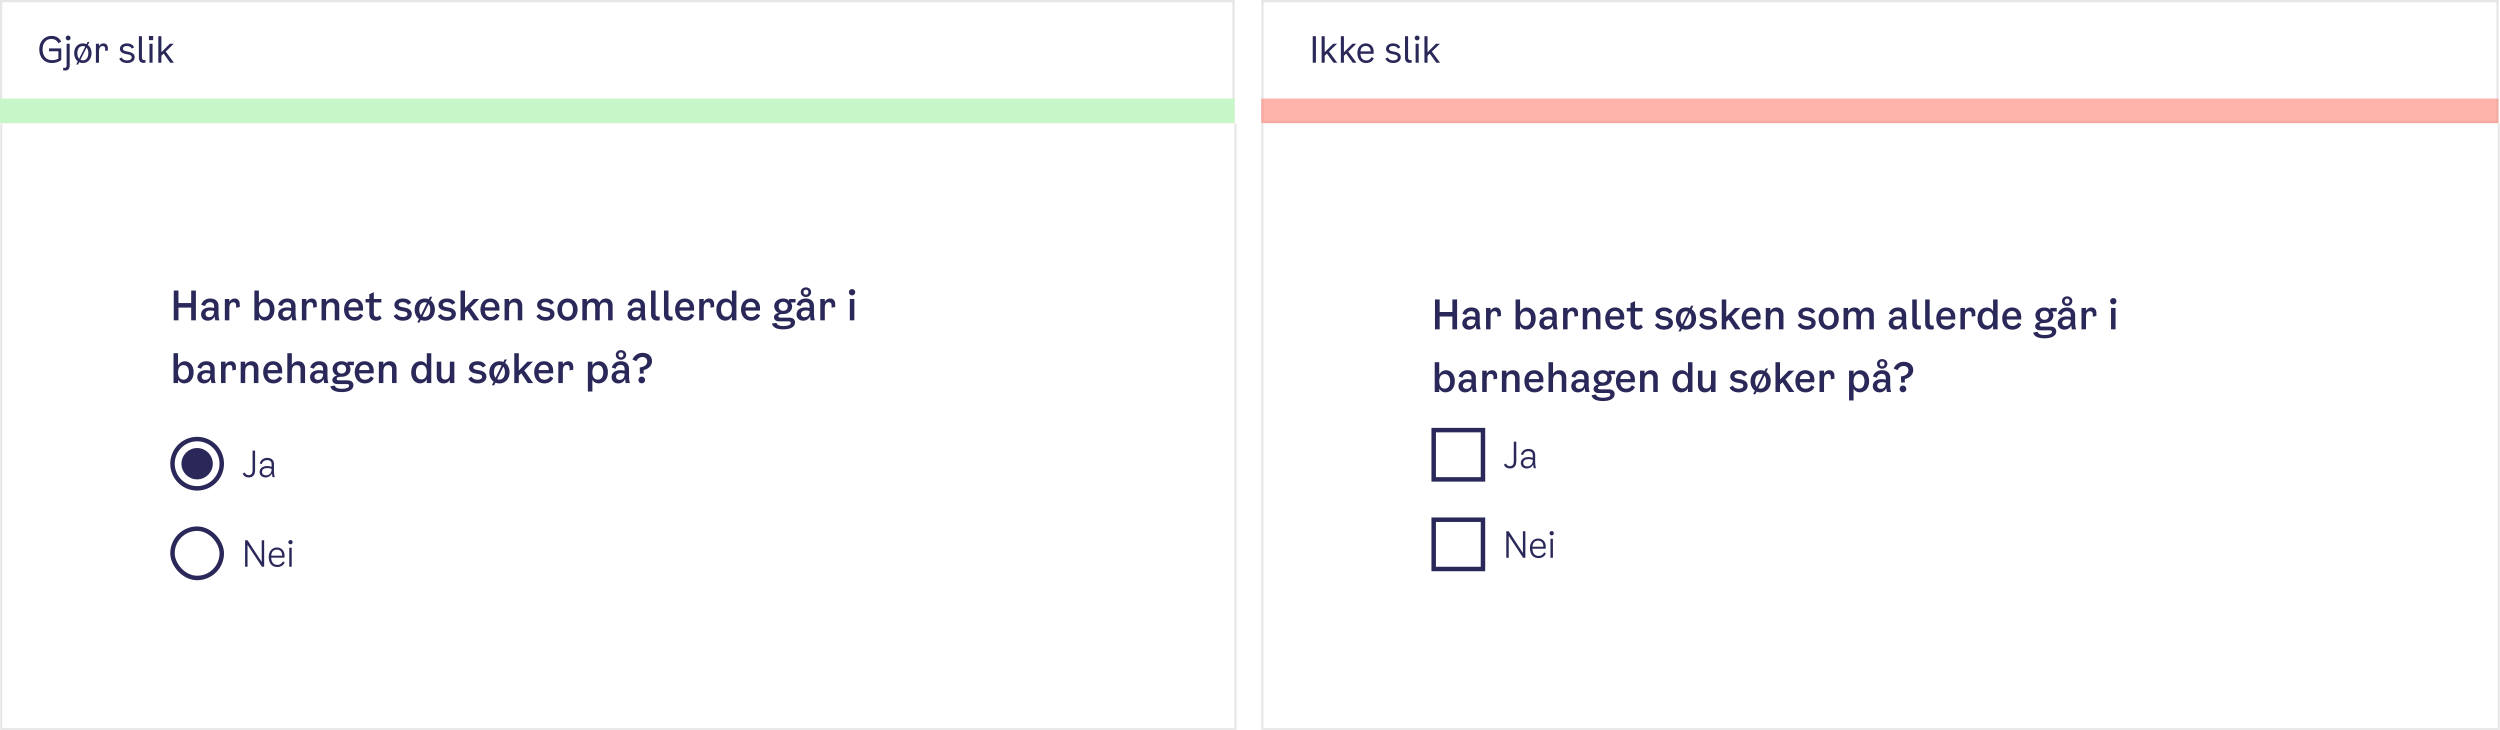 <svg width="1116" height="326" viewBox="0 0 1116 326" fill="none" xmlns="http://www.w3.org/2000/svg">
<rect x="0" y="0" width="1116" height="326" fill="#808080" stroke="none"/>
<g clip-path="url(#clip0_5855_4969)">
<rect width="1116" height="326" fill="white"/>
<mask id="path-1-inside-1_5855_4969" fill="white">
<path d="M0 55H552V326H0V55Z"/>
</mask>
<path d="M0 55H552V326H0V55Z" fill="white"/>
<path d="M552 326V327H553V326H552ZM0 326H-1V327H0V326ZM551 55V326H553V55H551ZM552 325H0V327H552V325ZM1 326V55H-1V326H1Z" fill="#E6E6E6" mask="url(#path-1-inside-1_5855_4969)"/>
<mask id="path-3-inside-2_5855_4969" fill="white">
<path d="M563 55H1116V326H563V55Z"/>
</mask>
<path d="M563 55H1116V326H563V55Z" fill="white"/>
<path d="M1116 326V327H1117V326H1116ZM563 326H562V327H563V326ZM1115 55V326H1117V55H1115ZM1116 325H563V327H1116V325ZM564 326V55H562V326H564Z" fill="#E6E6E6" mask="url(#path-3-inside-2_5855_4969)"/>
<rect x="0.5" y="0.5" width="550.12" height="53.97" stroke="#E6E6E6"/>
<rect x="563.575" y="0.5" width="551.316" height="53.97" stroke="#E6E6E6"/>
<path d="M0 43.976H551.12V54.97H0V43.976Z" fill="#C7F6C9"/>
<path opacity="0.6" d="M563 43.976H1115.32V54.97H563V43.976Z" fill="#FF8274"/>
<path d="M23.121 28.144C19.873 28.144 17.521 25.776 17.521 22.016C17.521 18.368 20.001 16.016 22.993 16.016C25.057 16.016 26.561 16.96 27.313 18.64L26.049 19.296C25.473 18.048 24.321 17.376 22.977 17.376C20.833 17.376 19.009 18.896 19.009 22.016C19.009 25.136 20.737 26.848 23.201 26.848C24.401 26.848 25.265 26.608 26.065 26.144V22.896H21.889V21.6H27.345V26.8C26.289 27.68 24.705 28.144 23.121 28.144ZM30.428 18.032C29.82 18.032 29.34 17.568 29.34 16.944C29.34 16.336 29.82 15.872 30.428 15.872C31.02 15.872 31.5 16.336 31.5 16.944C31.5 17.568 31.02 18.032 30.428 18.032ZM29.1 31.488C28.78 31.488 28.444 31.44 28.14 31.344L28.252 30.208C28.476 30.288 28.668 30.304 28.828 30.304C29.532 30.304 29.74 29.84 29.74 29.12V19.52H31.116V29.104C31.116 30.64 30.46 31.488 29.1 31.488ZM39.218 20.096C40.226 20.832 40.866 22.112 40.866 23.728C40.866 26.416 39.122 28.144 36.994 28.144C36.418 28.144 35.858 28.016 35.362 27.776L34.85 28.8H34.018L34.722 27.392C33.746 26.64 33.106 25.36 33.106 23.728C33.106 21.088 34.834 19.36 36.994 19.36C37.57 19.36 38.114 19.488 38.594 19.712L39.106 18.704H39.922L39.218 20.096ZM34.53 23.728C34.53 24.864 34.834 25.696 35.314 26.224L38.05 20.8C37.73 20.64 37.362 20.56 36.994 20.56C35.65 20.56 34.53 21.568 34.53 23.728ZM36.994 26.944C38.338 26.944 39.442 25.888 39.442 23.728C39.442 22.592 39.138 21.776 38.642 21.248L35.906 26.688C36.242 26.864 36.61 26.944 36.994 26.944ZM46.201 19.36C47.353 19.36 48.153 20.128 48.153 21.584V22.528L46.969 22.752V21.904C46.969 21.088 46.697 20.544 45.849 20.544C44.889 20.544 44.185 21.216 44.185 22.896V28H42.809V19.52H44.185V20.608C44.649 19.744 45.449 19.36 46.201 19.36ZM53.524 21.776C53.524 20.4 54.82 19.36 56.692 19.36C58.26 19.36 59.412 20.048 59.86 21.168L58.82 21.696C58.468 20.944 57.7 20.528 56.66 20.528C55.572 20.528 54.852 20.96 54.852 21.68C54.852 22.304 55.252 22.672 56.164 22.864L57.396 23.104C59.236 23.472 60.116 24.288 60.116 25.568C60.116 27.088 58.772 28.128 56.788 28.128C55.06 28.128 53.828 27.456 53.22 26.208L54.276 25.648C54.708 26.512 55.556 26.976 56.756 26.976C57.972 26.976 58.788 26.448 58.788 25.648C58.788 24.944 58.372 24.56 57.396 24.352L55.94 24.064C54.372 23.744 53.524 22.944 53.524 21.776ZM64.951 27.968C64.662 28.032 64.406 28.08 64.118 28.08C62.678 28.08 61.99 27.2 61.99 25.824V16.16H63.367V25.76C63.367 26.496 63.767 26.848 64.439 26.848C64.599 26.848 64.775 26.832 64.951 26.784V27.968ZM66.472 16.064H68.36V17.92H66.472V16.064ZM66.728 28V19.52H68.104V28H66.728ZM75.965 28L73.053 23.92L72.045 24.912V28H70.669V16.16H72.045V23.328L75.837 19.52H77.581L73.981 23.024L77.645 28H75.965Z" fill="#2A2859"/>
<path d="M586.002 28V16.16H587.426V28H586.002ZM595.269 28L592.357 23.92L591.349 24.912V28H589.973V16.16H591.349V23.328L595.141 19.52H596.885L593.285 23.024L596.949 28H595.269ZM603.85 28L600.938 23.92L599.93 24.912V28H598.554V16.16H599.93V23.328L603.722 19.52H605.466L601.866 23.024L605.53 28H603.85ZM612.287 25.488L613.263 26.032C612.815 27.088 611.743 28.144 609.839 28.144C607.391 28.144 605.935 26.32 605.935 23.664C605.935 21.136 607.487 19.36 609.711 19.36C611.599 19.36 613.215 20.688 613.215 23.04L613.183 24.016H607.311C607.407 26.096 608.415 26.976 609.951 26.976C611.119 26.976 611.871 26.304 612.287 25.488ZM609.711 20.512C608.511 20.512 607.471 21.136 607.311 22.944H611.871C611.887 21.232 610.847 20.512 609.711 20.512ZM618.725 21.776C618.725 20.4 620.021 19.36 621.893 19.36C623.461 19.36 624.613 20.048 625.061 21.168L624.021 21.696C623.669 20.944 622.901 20.528 621.861 20.528C620.773 20.528 620.053 20.96 620.053 21.68C620.053 22.304 620.453 22.672 621.365 22.864L622.597 23.104C624.437 23.472 625.317 24.288 625.317 25.568C625.317 27.088 623.973 28.128 621.989 28.128C620.261 28.128 619.029 27.456 618.421 26.208L619.477 25.648C619.909 26.512 620.757 26.976 621.957 26.976C623.173 26.976 623.989 26.448 623.989 25.648C623.989 24.944 623.573 24.56 622.597 24.352L621.141 24.064C619.573 23.744 618.725 22.944 618.725 21.776ZM630.151 27.968C629.863 28.032 629.607 28.08 629.319 28.08C627.879 28.08 627.191 27.2 627.191 25.824V16.16H628.567V25.76C628.567 26.496 628.967 26.848 629.639 26.848C629.799 26.848 629.975 26.832 630.151 26.784V27.968ZM632.617 18.032C632.009 18.032 631.529 17.568 631.529 16.944C631.529 16.336 632.009 15.872 632.617 15.872C633.209 15.872 633.689 16.336 633.689 16.944C633.689 17.568 633.209 18.032 632.617 18.032ZM631.929 28V19.52H633.305V28H631.929ZM641.166 28L638.254 23.92L637.246 24.912V28H635.87V16.16H637.246V23.328L641.038 19.52H642.782L639.182 23.024L642.846 28H641.166Z" fill="#2A2859"/>
<path d="M648.342 133.68H650.448V147H648.342V141.312H642.672V147H640.566V133.68H642.672V139.278H648.342V133.68ZM660.952 147H659.098C658.954 146.514 658.864 145.938 658.828 145.2C658.378 146.19 657.37 147.162 655.714 147.162C653.986 147.162 652.762 145.992 652.762 144.336C652.762 142.266 654.598 141.24 656.65 141.24C657.298 141.24 657.91 141.294 658.576 141.474V140.574C658.576 139.548 657.928 138.882 656.758 138.882C655.66 138.882 654.886 139.476 654.526 140.592L652.816 140.07C653.5 138.054 655.138 137.244 656.848 137.244C659.386 137.244 660.538 138.738 660.538 140.556V144.246C660.538 145.38 660.718 146.388 660.952 147ZM658.576 143.058V142.842C658 142.644 657.442 142.572 656.848 142.572C655.66 142.572 654.742 143.112 654.742 144.156C654.742 145.038 655.372 145.596 656.326 145.596C657.298 145.596 658.576 145.02 658.576 143.058ZM667.741 137.244C669.127 137.244 670.027 138.162 670.027 139.8V141.06L668.407 141.348V140.376C668.407 139.512 668.101 138.918 667.165 138.918C666.139 138.918 665.383 139.602 665.383 141.42V147H663.367V137.46H665.383V138.738C665.923 137.676 666.913 137.244 667.741 137.244ZM681.576 137.262C683.88 137.262 685.536 139.224 685.536 142.14C685.536 145.128 683.862 147.144 681.342 147.144C680.244 147.144 679.182 146.658 678.57 145.47V147H676.554V133.68H678.57V139.17C679.308 137.82 680.478 137.262 681.576 137.262ZM681.036 145.488C682.422 145.488 683.448 144.372 683.448 142.23C683.448 140.088 682.422 138.99 681.036 138.99C679.56 138.99 678.57 139.998 678.57 142.212C678.57 144.426 679.56 145.488 681.036 145.488ZM695.343 147H693.489C693.345 146.514 693.255 145.938 693.219 145.2C692.769 146.19 691.761 147.162 690.105 147.162C688.377 147.162 687.153 145.992 687.153 144.336C687.153 142.266 688.989 141.24 691.041 141.24C691.689 141.24 692.301 141.294 692.967 141.474V140.574C692.967 139.548 692.319 138.882 691.149 138.882C690.051 138.882 689.277 139.476 688.917 140.592L687.207 140.07C687.891 138.054 689.529 137.244 691.239 137.244C693.777 137.244 694.929 138.738 694.929 140.556V144.246C694.929 145.38 695.109 146.388 695.343 147ZM692.967 143.058V142.842C692.391 142.644 691.833 142.572 691.239 142.572C690.051 142.572 689.133 143.112 689.133 144.156C689.133 145.038 689.763 145.596 690.717 145.596C691.689 145.596 692.967 145.02 692.967 143.058ZM702.132 137.244C703.518 137.244 704.418 138.162 704.418 139.8V141.06L702.798 141.348V140.376C702.798 139.512 702.492 138.918 701.556 138.918C700.53 138.918 699.774 139.602 699.774 141.42V147H697.758V137.46H699.774V138.738C700.314 137.676 701.304 137.244 702.132 137.244ZM711.346 137.244C713.29 137.244 714.442 138.504 714.442 140.574V147H712.426V140.898C712.426 139.584 711.796 138.99 710.698 138.99C709.276 138.99 708.556 139.98 708.556 141.834V147H706.54V137.46H708.556V138.828C709.204 137.82 710.158 137.244 711.346 137.244ZM723.721 143.994L725.089 144.786C724.549 145.974 723.289 147.162 721.111 147.162C718.285 147.162 716.575 145.074 716.575 142.14C716.575 139.242 718.429 137.244 720.967 137.244C723.217 137.244 725.071 138.756 725.071 141.456L725.035 142.644H718.555C718.663 144.66 719.653 145.524 721.237 145.524C722.407 145.524 723.217 144.894 723.721 143.994ZM720.967 138.828C719.743 138.828 718.717 139.476 718.555 141.204H723.109C723.127 139.512 722.083 138.828 720.967 138.828ZM729.881 144.048C729.881 145.11 730.529 145.434 731.195 145.434C731.717 145.434 732.131 145.218 732.545 144.804L733.409 146.1C732.689 146.82 731.897 147.162 730.871 147.162C729.215 147.162 727.865 146.154 727.865 144.174V139.026H726.191V137.46H727.865V135.336L729.881 134.418V137.46H733.247V139.026H729.881V144.048ZM739.057 140.088C739.057 138.468 740.551 137.244 742.801 137.244C744.655 137.244 745.897 137.91 746.563 139.188L745.159 140.052C744.727 139.314 743.863 138.864 742.783 138.864C741.703 138.864 740.965 139.278 740.965 139.962C740.965 140.52 741.343 140.862 742.189 141.024L743.791 141.348C745.807 141.744 746.815 142.698 746.815 144.156C746.815 145.956 745.249 147.162 742.891 147.162C740.893 147.162 739.471 146.406 738.733 145.02L740.137 144.138C740.659 145.02 741.577 145.524 742.837 145.524C744.061 145.524 744.889 145.038 744.889 144.246C744.889 143.598 744.493 143.238 743.611 143.058L741.847 142.716C740.047 142.374 739.057 141.456 739.057 140.088ZM755.157 138.036C756.363 138.864 757.137 140.322 757.137 142.176C757.137 145.236 755.103 147.18 752.619 147.18C751.989 147.18 751.395 147.054 750.837 146.82L750.279 147.972H749.253L750.045 146.37C748.875 145.524 748.101 144.066 748.101 142.176C748.101 139.188 750.117 137.244 752.619 137.244C753.249 137.244 753.825 137.37 754.365 137.586L754.923 136.47H755.931L755.157 138.036ZM750.171 142.176C750.171 143.292 750.441 144.12 750.891 144.66L753.591 139.152C753.303 139.026 752.961 138.954 752.619 138.954C751.287 138.954 750.171 139.908 750.171 142.176ZM752.619 145.47C753.969 145.47 755.067 144.426 755.067 142.176C755.067 141.042 754.779 140.232 754.347 139.71L751.611 145.254C751.917 145.398 752.259 145.47 752.619 145.47ZM758.749 140.088C758.749 138.468 760.243 137.244 762.493 137.244C764.347 137.244 765.589 137.91 766.255 139.188L764.851 140.052C764.419 139.314 763.555 138.864 762.475 138.864C761.395 138.864 760.657 139.278 760.657 139.962C760.657 140.52 761.035 140.862 761.881 141.024L763.483 141.348C765.499 141.744 766.507 142.698 766.507 144.156C766.507 145.956 764.941 147.162 762.583 147.162C760.585 147.162 759.163 146.406 758.425 145.02L759.829 144.138C760.351 145.02 761.269 145.524 762.529 145.524C763.753 145.524 764.581 145.038 764.581 144.246C764.581 143.598 764.185 143.238 763.303 143.058L761.539 142.716C759.739 142.374 758.749 141.456 758.749 140.088ZM774.592 147L771.694 142.626L770.596 143.706V147H768.58V133.68H770.596V141.42L774.448 137.46H776.932L773.026 141.312L777.004 147H774.592ZM784.6 143.994L785.968 144.786C785.428 145.974 784.168 147.162 781.99 147.162C779.164 147.162 777.454 145.074 777.454 142.14C777.454 139.242 779.308 137.244 781.846 137.244C784.096 137.244 785.95 138.756 785.95 141.456L785.914 142.644H779.434C779.542 144.66 780.532 145.524 782.116 145.524C783.286 145.524 784.096 144.894 784.6 143.994ZM781.846 138.828C780.622 138.828 779.596 139.476 779.434 141.204H783.988C784.006 139.512 782.962 138.828 781.846 138.828ZM793.043 137.244C794.987 137.244 796.139 138.504 796.139 140.574V147H794.123V140.898C794.123 139.584 793.493 138.99 792.395 138.99C790.973 138.99 790.253 139.98 790.253 141.834V147H788.237V137.46H790.253V138.828C790.901 137.82 791.855 137.244 793.043 137.244ZM802.766 140.088C802.766 138.468 804.26 137.244 806.51 137.244C808.364 137.244 809.606 137.91 810.272 139.188L808.868 140.052C808.436 139.314 807.572 138.864 806.492 138.864C805.412 138.864 804.674 139.278 804.674 139.962C804.674 140.52 805.052 140.862 805.898 141.024L807.5 141.348C809.516 141.744 810.524 142.698 810.524 144.156C810.524 145.956 808.958 147.162 806.6 147.162C804.602 147.162 803.18 146.406 802.442 145.02L803.846 144.138C804.368 145.02 805.286 145.524 806.546 145.524C807.77 145.524 808.598 145.038 808.598 144.246C808.598 143.598 808.202 143.238 807.32 143.058L805.556 142.716C803.756 142.374 802.766 141.456 802.766 140.088ZM816.328 147.18C813.844 147.18 811.81 145.236 811.81 142.176C811.81 139.188 813.826 137.244 816.328 137.244C818.83 137.244 820.846 139.188 820.846 142.176C820.846 145.236 818.812 147.18 816.328 147.18ZM816.328 145.47C817.678 145.47 818.776 144.426 818.776 142.176C818.776 139.908 817.66 138.954 816.328 138.954C814.996 138.954 813.88 139.908 813.88 142.176C813.88 144.426 814.996 145.47 816.328 145.47ZM833.474 137.244C835.382 137.244 836.48 138.486 836.48 140.484V147H834.464V140.826C834.464 139.566 833.87 138.99 832.826 138.99C831.422 138.99 830.72 139.962 830.72 141.834V147H828.704V140.826C828.704 139.566 828.11 138.99 827.066 138.99C825.68 138.99 824.978 139.962 824.978 141.834V147H822.962V137.46H824.978V138.81C825.626 137.784 826.562 137.244 827.714 137.244C829.172 137.244 830.126 137.946 830.54 139.134C831.188 137.874 832.196 137.244 833.474 137.244ZM851.324 147H849.47C849.326 146.514 849.236 145.938 849.2 145.2C848.75 146.19 847.742 147.162 846.086 147.162C844.358 147.162 843.134 145.992 843.134 144.336C843.134 142.266 844.97 141.24 847.022 141.24C847.67 141.24 848.282 141.294 848.948 141.474V140.574C848.948 139.548 848.3 138.882 847.13 138.882C846.032 138.882 845.258 139.476 844.898 140.592L843.188 140.07C843.872 138.054 845.51 137.244 847.22 137.244C849.758 137.244 850.91 138.738 850.91 140.556V144.246C850.91 145.38 851.09 146.388 851.324 147ZM848.948 143.058V142.842C848.372 142.644 847.814 142.572 847.22 142.572C846.032 142.572 845.114 143.112 845.114 144.156C845.114 145.038 845.744 145.596 846.698 145.596C847.67 145.596 848.948 145.02 848.948 143.058ZM857.467 146.946C857.089 147.054 856.711 147.108 856.315 147.108C854.497 147.108 853.633 146.028 853.633 144.282V133.68H855.649V144.138C855.649 144.966 856.135 145.344 856.873 145.344C857.053 145.344 857.251 145.326 857.467 145.272V146.946ZM863.226 146.946C862.848 147.054 862.47 147.108 862.074 147.108C860.256 147.108 859.392 146.028 859.392 144.282V133.68H861.408V144.138C861.408 144.966 861.894 145.344 862.632 145.344C862.812 145.344 863.01 145.326 863.226 145.272V146.946ZM871.492 143.994L872.86 144.786C872.32 145.974 871.06 147.162 868.882 147.162C866.056 147.162 864.346 145.074 864.346 142.14C864.346 139.242 866.2 137.244 868.738 137.244C870.988 137.244 872.842 138.756 872.842 141.456L872.806 142.644H866.326C866.434 144.66 867.424 145.524 869.008 145.524C870.178 145.524 870.988 144.894 871.492 143.994ZM868.738 138.828C867.514 138.828 866.488 139.476 866.326 141.204H870.88C870.898 139.512 869.854 138.828 868.738 138.828ZM879.503 137.244C880.889 137.244 881.789 138.162 881.789 139.8V141.06L880.169 141.348V140.376C880.169 139.512 879.863 138.918 878.927 138.918C877.901 138.918 877.145 139.602 877.145 141.42V147H875.129V137.46H877.145V138.738C877.685 137.676 878.675 137.244 879.503 137.244ZM889.721 133.68H891.737V147H889.721V145.272C888.983 146.604 887.831 147.144 886.733 147.144C884.429 147.144 882.773 145.164 882.773 142.266C882.773 139.26 884.447 137.262 886.967 137.262C888.047 137.262 889.127 137.748 889.721 138.918V133.68ZM887.273 145.38C888.731 145.38 889.721 144.39 889.721 142.158C889.721 139.944 888.749 138.882 887.273 138.882C885.887 138.882 884.861 139.998 884.861 142.158C884.861 144.3 885.887 145.38 887.273 145.38ZM900.933 143.994L902.301 144.786C901.761 145.974 900.501 147.162 898.323 147.162C895.497 147.162 893.787 145.074 893.787 142.14C893.787 139.242 895.641 137.244 898.179 137.244C900.429 137.244 902.283 138.756 902.283 141.456L902.247 142.644H895.767C895.875 144.66 896.865 145.524 898.449 145.524C899.619 145.524 900.429 144.894 900.933 143.994ZM898.179 138.828C896.955 138.828 895.929 139.476 895.767 141.204H900.321C900.339 139.512 899.295 138.828 898.179 138.828ZM918.138 139.026H916.14V139.242C916.464 139.692 916.626 140.214 916.626 140.754C916.626 142.482 915.294 144.21 912.522 144.21H912.054C911.082 144.21 910.452 144.534 910.452 145.11C910.452 145.506 910.758 145.794 911.37 145.794H915.348C916.986 145.794 917.922 146.64 917.922 147.936C917.922 149.898 915.924 151.032 912.738 151.032C909.948 151.032 908.076 150.33 907.59 148.476L909.552 148.098C910.002 149.25 911.046 149.556 912.792 149.556C914.664 149.556 915.996 149.052 915.996 148.17C915.996 147.756 915.762 147.45 915.114 147.45H910.776C909.282 147.45 908.508 146.64 908.508 145.632C908.508 144.66 909.372 143.886 910.56 143.652C909.246 143.076 908.598 141.852 908.598 140.7C908.598 138.99 909.984 137.244 912.63 137.244C913.8 137.244 914.718 137.658 915.258 138.252V137.46H918.138V139.026ZM912.63 142.752C914.016 142.752 914.664 141.78 914.664 140.736C914.664 139.692 914.016 138.738 912.63 138.738C911.262 138.738 910.596 139.692 910.596 140.736C910.596 141.78 911.262 142.752 912.63 142.752ZM922.766 136.596C921.506 136.596 920.444 135.678 920.444 134.418C920.444 133.176 921.506 132.276 922.766 132.276C924.044 132.276 925.088 133.176 925.088 134.418C925.088 135.678 924.044 136.596 922.766 136.596ZM922.766 133.32C922.136 133.32 921.668 133.68 921.668 134.418C921.668 135.156 922.136 135.552 922.766 135.552C923.396 135.552 923.864 135.156 923.864 134.418C923.864 133.68 923.396 133.32 922.766 133.32ZM926.762 147H924.908C924.764 146.514 924.674 145.938 924.638 145.2C924.188 146.19 923.18 147.162 921.524 147.162C919.796 147.162 918.572 145.992 918.572 144.336C918.572 142.266 920.408 141.24 922.46 141.24C923.108 141.24 923.72 141.294 924.386 141.474V140.574C924.386 139.548 923.738 138.882 922.568 138.882C921.47 138.882 920.696 139.476 920.336 140.592L918.626 140.07C919.31 138.054 920.948 137.244 922.658 137.244C925.196 137.244 926.348 138.738 926.348 140.556V144.246C926.348 145.38 926.528 146.388 926.762 147ZM924.386 143.058V142.842C923.81 142.644 923.252 142.572 922.658 142.572C921.47 142.572 920.552 143.112 920.552 144.156C920.552 145.038 921.182 145.596 922.136 145.596C923.108 145.596 924.386 145.02 924.386 143.058ZM933.551 137.244C934.937 137.244 935.837 138.162 935.837 139.8V141.06L934.217 141.348V140.376C934.217 139.512 933.911 138.918 932.975 138.918C931.949 138.918 931.193 139.602 931.193 141.42V147H929.177V137.46H931.193V138.738C931.733 137.676 932.723 137.244 933.551 137.244ZM943.373 135.876C942.581 135.876 941.951 135.264 941.951 134.454C941.951 133.644 942.581 133.032 943.373 133.032C944.165 133.032 944.777 133.644 944.777 134.454C944.777 135.264 944.165 135.876 943.373 135.876ZM942.365 147V137.46H944.381V147H942.365ZM645.48 165.262C647.784 165.262 649.44 167.224 649.44 170.14C649.44 173.128 647.766 175.144 645.246 175.144C644.148 175.144 643.086 174.658 642.474 173.47V175H640.458V161.68H642.474V167.17C643.212 165.82 644.382 165.262 645.48 165.262ZM644.94 173.488C646.326 173.488 647.352 172.372 647.352 170.23C647.352 168.088 646.326 166.99 644.94 166.99C643.464 166.99 642.474 167.998 642.474 170.212C642.474 172.426 643.464 173.488 644.94 173.488ZM659.247 175H657.393C657.249 174.514 657.159 173.938 657.123 173.2C656.673 174.19 655.665 175.162 654.009 175.162C652.281 175.162 651.057 173.992 651.057 172.336C651.057 170.266 652.893 169.24 654.945 169.24C655.593 169.24 656.205 169.294 656.871 169.474V168.574C656.871 167.548 656.223 166.882 655.053 166.882C653.955 166.882 653.181 167.476 652.821 168.592L651.111 168.07C651.795 166.054 653.433 165.244 655.143 165.244C657.681 165.244 658.833 166.738 658.833 168.556V172.246C658.833 173.38 659.013 174.388 659.247 175ZM656.871 171.058V170.842C656.295 170.644 655.737 170.572 655.143 170.572C653.955 170.572 653.037 171.112 653.037 172.156C653.037 173.038 653.667 173.596 654.621 173.596C655.593 173.596 656.871 173.02 656.871 171.058ZM666.036 165.244C667.422 165.244 668.322 166.162 668.322 167.8V169.06L666.702 169.348V168.376C666.702 167.512 666.396 166.918 665.46 166.918C664.434 166.918 663.678 167.602 663.678 169.42V175H661.662V165.46H663.678V166.738C664.218 165.676 665.208 165.244 666.036 165.244ZM675.25 165.244C677.194 165.244 678.346 166.504 678.346 168.574V175H676.33V168.898C676.33 167.584 675.7 166.99 674.602 166.99C673.18 166.99 672.46 167.98 672.46 169.834V175H670.444V165.46H672.46V166.828C673.108 165.82 674.062 165.244 675.25 165.244ZM687.624 171.994L688.992 172.786C688.452 173.974 687.192 175.162 685.014 175.162C682.188 175.162 680.478 173.074 680.478 170.14C680.478 167.242 682.332 165.244 684.87 165.244C687.12 165.244 688.974 166.756 688.974 169.456L688.938 170.644H682.458C682.566 172.66 683.556 173.524 685.14 173.524C686.31 173.524 687.12 172.894 687.624 171.994ZM684.87 166.828C683.646 166.828 682.62 167.476 682.458 169.204H687.012C687.03 167.512 685.986 166.828 684.87 166.828ZM696.085 165.244C698.029 165.244 699.181 166.504 699.181 168.574V175H697.165V168.898C697.165 167.584 696.535 166.99 695.437 166.99C694.015 166.99 693.277 167.98 693.277 169.834V175H691.261V161.68H693.277V166.846C693.925 165.82 694.897 165.244 696.085 165.244ZM709.592 175H707.738C707.594 174.514 707.504 173.938 707.468 173.2C707.018 174.19 706.01 175.162 704.354 175.162C702.626 175.162 701.402 173.992 701.402 172.336C701.402 170.266 703.238 169.24 705.29 169.24C705.938 169.24 706.55 169.294 707.216 169.474V168.574C707.216 167.548 706.568 166.882 705.398 166.882C704.3 166.882 703.526 167.476 703.166 168.592L701.456 168.07C702.14 166.054 703.778 165.244 705.488 165.244C708.026 165.244 709.178 166.738 709.178 168.556V172.246C709.178 173.38 709.358 174.388 709.592 175ZM707.216 171.058V170.842C706.64 170.644 706.082 170.572 705.488 170.572C704.3 170.572 703.382 171.112 703.382 172.156C703.382 173.038 704.012 173.596 704.966 173.596C705.938 173.596 707.216 173.02 707.216 171.058ZM720.993 167.026H718.995V167.242C719.319 167.692 719.481 168.214 719.481 168.754C719.481 170.482 718.149 172.21 715.377 172.21H714.909C713.937 172.21 713.307 172.534 713.307 173.11C713.307 173.506 713.613 173.794 714.225 173.794H718.203C719.841 173.794 720.777 174.64 720.777 175.936C720.777 177.898 718.779 179.032 715.593 179.032C712.803 179.032 710.931 178.33 710.445 176.476L712.407 176.098C712.857 177.25 713.901 177.556 715.647 177.556C717.519 177.556 718.851 177.052 718.851 176.17C718.851 175.756 718.617 175.45 717.969 175.45H713.631C712.137 175.45 711.363 174.64 711.363 173.632C711.363 172.66 712.227 171.886 713.415 171.652C712.101 171.076 711.453 169.852 711.453 168.7C711.453 166.99 712.839 165.244 715.485 165.244C716.655 165.244 717.573 165.658 718.113 166.252V165.46H720.993V167.026ZM715.485 170.752C716.871 170.752 717.519 169.78 717.519 168.736C717.519 167.692 716.871 166.738 715.485 166.738C714.117 166.738 713.451 167.692 713.451 168.736C713.451 169.78 714.117 170.752 715.485 170.752ZM728.484 171.994L729.852 172.786C729.312 173.974 728.052 175.162 725.874 175.162C723.048 175.162 721.338 173.074 721.338 170.14C721.338 167.242 723.192 165.244 725.73 165.244C727.98 165.244 729.834 166.756 729.834 169.456L729.798 170.644H723.318C723.426 172.66 724.416 173.524 726 173.524C727.17 173.524 727.98 172.894 728.484 171.994ZM725.73 166.828C724.506 166.828 723.48 167.476 723.318 169.204H727.872C727.89 167.512 726.846 166.828 725.73 166.828ZM736.927 165.244C738.871 165.244 740.023 166.504 740.023 168.574V175H738.007V168.898C738.007 167.584 737.377 166.99 736.279 166.99C734.857 166.99 734.137 167.98 734.137 169.834V175H732.121V165.46H734.137V166.828C734.785 165.82 735.739 165.244 736.927 165.244ZM753.508 161.68H755.524V175H753.508V173.272C752.77 174.604 751.618 175.144 750.52 175.144C748.216 175.144 746.56 173.164 746.56 170.266C746.56 167.26 748.234 165.262 750.754 165.262C751.834 165.262 752.914 165.748 753.508 166.918V161.68ZM751.06 173.38C752.518 173.38 753.508 172.39 753.508 170.158C753.508 167.944 752.536 166.882 751.06 166.882C749.674 166.882 748.648 167.998 748.648 170.158C748.648 172.3 749.674 173.38 751.06 173.38ZM763.803 165.46H765.819V175H763.803V173.596C763.191 174.64 762.237 175.162 761.067 175.162C759.105 175.162 757.971 173.902 757.971 171.832V165.46H759.987V171.526C759.987 172.768 760.599 173.434 761.697 173.434C763.101 173.434 763.803 172.426 763.803 170.572V165.46ZM772.383 168.088C772.383 166.468 773.877 165.244 776.127 165.244C777.981 165.244 779.223 165.91 779.889 167.188L778.485 168.052C778.053 167.314 777.189 166.864 776.109 166.864C775.029 166.864 774.291 167.278 774.291 167.962C774.291 168.52 774.669 168.862 775.515 169.024L777.117 169.348C779.133 169.744 780.141 170.698 780.141 172.156C780.141 173.956 778.575 175.162 776.217 175.162C774.219 175.162 772.797 174.406 772.059 173.02L773.463 172.138C773.985 173.02 774.903 173.524 776.163 173.524C777.387 173.524 778.215 173.038 778.215 172.246C778.215 171.598 777.819 171.238 776.937 171.058L775.173 170.716C773.373 170.374 772.383 169.456 772.383 168.088ZM788.483 166.036C789.689 166.864 790.463 168.322 790.463 170.176C790.463 173.236 788.429 175.18 785.945 175.18C785.314 175.18 784.721 175.054 784.163 174.82L783.605 175.972H782.579L783.371 174.37C782.201 173.524 781.427 172.066 781.427 170.176C781.427 167.188 783.443 165.244 785.945 165.244C786.575 165.244 787.151 165.37 787.691 165.586L788.249 164.47H789.257L788.483 166.036ZM783.497 170.176C783.497 171.292 783.767 172.12 784.217 172.66L786.917 167.152C786.629 167.026 786.287 166.954 785.945 166.954C784.613 166.954 783.497 167.908 783.497 170.176ZM785.945 173.47C787.295 173.47 788.393 172.426 788.393 170.176C788.393 169.042 788.105 168.232 787.673 167.71L784.937 173.254C785.243 173.398 785.585 173.47 785.945 173.47ZM798.59 175L795.692 170.626L794.594 171.706V175H792.578V161.68H794.594V169.42L798.446 165.46H800.93L797.024 169.312L801.002 175H798.59ZM808.598 171.994L809.966 172.786C809.426 173.974 808.166 175.162 805.988 175.162C803.162 175.162 801.452 173.074 801.452 170.14C801.452 167.242 803.306 165.244 805.844 165.244C808.094 165.244 809.948 166.756 809.948 169.456L809.912 170.644H803.432C803.54 172.66 804.53 173.524 806.114 173.524C807.284 173.524 808.094 172.894 808.598 171.994ZM805.844 166.828C804.62 166.828 803.594 167.476 803.432 169.204H807.986C808.004 167.512 806.96 166.828 805.844 166.828ZM816.609 165.244C817.995 165.244 818.895 166.162 818.895 167.8V169.06L817.275 169.348V168.376C817.275 167.512 816.969 166.918 816.033 166.918C815.007 166.918 814.251 167.602 814.251 169.42V175H812.235V165.46H814.251V166.738C814.791 165.676 815.781 165.244 816.609 165.244ZM830.427 165.262C832.731 165.262 834.387 167.224 834.387 170.14C834.387 173.128 832.713 175.144 830.193 175.144C829.113 175.144 828.051 174.676 827.439 173.506V178.78H825.423V165.46H827.439V167.134C828.177 165.802 829.329 165.262 830.427 165.262ZM829.887 173.488C831.273 173.488 832.299 172.372 832.299 170.23C832.299 168.088 831.273 166.99 829.887 166.99C828.411 166.99 827.439 167.998 827.439 170.212C827.439 172.426 828.411 173.488 829.887 173.488ZM840.198 164.596C838.938 164.596 837.876 163.678 837.876 162.418C837.876 161.176 838.938 160.276 840.198 160.276C841.476 160.276 842.52 161.176 842.52 162.418C842.52 163.678 841.476 164.596 840.198 164.596ZM840.198 161.32C839.568 161.32 839.1 161.68 839.1 162.418C839.1 163.156 839.568 163.552 840.198 163.552C840.828 163.552 841.296 163.156 841.296 162.418C841.296 161.68 840.828 161.32 840.198 161.32ZM844.194 175H842.34C842.196 174.514 842.106 173.938 842.07 173.2C841.62 174.19 840.612 175.162 838.956 175.162C837.228 175.162 836.004 173.992 836.004 172.336C836.004 170.266 837.84 169.24 839.892 169.24C840.54 169.24 841.152 169.294 841.818 169.474V168.574C841.818 167.548 841.17 166.882 840 166.882C838.902 166.882 838.128 167.476 837.768 168.592L836.058 168.07C836.742 166.054 838.38 165.244 840.09 165.244C842.628 165.244 843.78 166.738 843.78 168.556V172.246C843.78 173.38 843.96 174.388 844.194 175ZM841.818 171.058V170.842C841.242 170.644 840.684 170.572 840.09 170.572C838.902 170.572 837.984 171.112 837.984 172.156C837.984 173.038 838.614 173.596 839.568 173.596C840.54 173.596 841.818 173.02 841.818 171.058ZM849.835 161.5C852.319 161.5 854.065 162.922 854.065 165.19C854.065 167.44 852.319 168.664 850.339 169.222L850.303 170.77H848.665L848.557 168.07C850.501 167.782 851.905 167.044 851.905 165.298C851.905 164.128 851.095 163.372 849.763 163.372C848.557 163.372 847.639 164.038 847.045 165.226L845.317 164.488C846.253 162.49 847.963 161.5 849.835 161.5ZM849.475 172.102C850.339 172.102 850.987 172.768 850.987 173.614C850.987 174.46 850.339 175.126 849.475 175.126C848.629 175.126 847.981 174.46 847.981 173.614C847.981 172.768 848.629 172.102 849.475 172.102Z" fill="#2A2859"/>
<rect x="640" y="192" width="22" height="22" fill="white"/>
<rect x="640" y="192" width="22" height="22" stroke="#2A2859" stroke-width="2"/>
<path d="M675.752 206.024V197.16H676.872V206.024C676.872 207.976 675.832 209.128 674.008 209.128C672.776 209.128 671.816 208.552 671.32 207.432L672.232 206.92C672.6 207.624 673.048 208.104 674.024 208.104C675.16 208.104 675.752 207.304 675.752 206.024ZM685.652 209H684.66C684.532 208.536 684.436 207.976 684.436 207.336C684.004 208.328 682.9 209.128 681.524 209.128C680.02 209.128 678.884 208.152 678.884 206.696C678.884 204.952 680.452 204.04 682.196 204.04C682.884 204.04 683.556 204.12 684.244 204.36V203.24C684.244 202.136 683.572 201.384 682.26 201.384C681.204 201.384 680.308 201.848 679.86 203.144L678.9 202.856C679.54 201.064 680.836 200.392 682.324 200.392C684.42 200.392 685.3 201.656 685.3 203.112V206.6C685.3 207.56 685.46 208.424 685.652 209ZM684.244 205.48V205.288C683.588 205.016 682.916 204.936 682.26 204.936C680.98 204.936 679.972 205.512 679.972 206.632C679.972 207.656 680.692 208.2 681.716 208.2C682.82 208.2 684.244 207.544 684.244 205.48Z" fill="#2A2859"/>
<rect x="640" y="232" width="22" height="22" fill="white"/>
<rect x="640" y="232" width="22" height="22" stroke="#2A2859" stroke-width="2"/>
<path d="M679.832 237.16H680.92V249H679.928L673.496 239.208V249H672.408V237.16H673.496L679.832 246.872V237.16ZM689.296 246.6L690.096 247.048C689.696 248.072 688.64 249.128 686.752 249.128C684.368 249.128 682.96 247.352 682.96 244.648C682.96 242.168 684.432 240.392 686.64 240.392C688.464 240.392 690.032 241.704 690.032 244.008L690 244.952H684.064C684.16 247.208 685.232 248.168 686.864 248.168C688.144 248.168 688.896 247.432 689.296 246.6ZM686.64 241.352C685.36 241.352 684.208 242.04 684.064 244.056H688.96C689.008 242.152 687.888 241.352 686.64 241.352ZM692.676 238.984C692.148 238.984 691.716 238.568 691.716 238.024C691.716 237.48 692.148 237.064 692.676 237.064C693.204 237.064 693.636 237.48 693.636 238.024C693.636 238.568 693.204 238.984 692.676 238.984ZM692.132 249V240.52H693.22V249H692.132Z" fill="#2A2859"/>
<path d="M85.342 129.68H87.448V143H85.342V137.312H79.672V143H77.566V129.68H79.672V135.278H85.342V129.68ZM97.952 143H96.098C95.954 142.514 95.864 141.938 95.828 141.2C95.378 142.19 94.37 143.162 92.714 143.162C90.986 143.162 89.762 141.992 89.762 140.336C89.762 138.266 91.598 137.24 93.65 137.24C94.298 137.24 94.91 137.294 95.576 137.474V136.574C95.576 135.548 94.928 134.882 93.758 134.882C92.66 134.882 91.886 135.476 91.526 136.592L89.816 136.07C90.5 134.054 92.138 133.244 93.848 133.244C96.386 133.244 97.538 134.738 97.538 136.556V140.246C97.538 141.38 97.718 142.388 97.952 143ZM95.576 139.058V138.842C95 138.644 94.442 138.572 93.848 138.572C92.66 138.572 91.742 139.112 91.742 140.156C91.742 141.038 92.372 141.596 93.326 141.596C94.298 141.596 95.576 141.02 95.576 139.058ZM104.741 133.244C106.127 133.244 107.027 134.162 107.027 135.8V137.06L105.407 137.348V136.376C105.407 135.512 105.101 134.918 104.165 134.918C103.139 134.918 102.383 135.602 102.383 137.42V143H100.367V133.46H102.383V134.738C102.923 133.676 103.913 133.244 104.741 133.244ZM118.576 133.262C120.88 133.262 122.536 135.224 122.536 138.14C122.536 141.128 120.862 143.144 118.342 143.144C117.244 143.144 116.182 142.658 115.57 141.47V143H113.554V129.68H115.57V135.17C116.308 133.82 117.478 133.262 118.576 133.262ZM118.036 141.488C119.422 141.488 120.448 140.372 120.448 138.23C120.448 136.088 119.422 134.99 118.036 134.99C116.56 134.99 115.57 135.998 115.57 138.212C115.57 140.426 116.56 141.488 118.036 141.488ZM132.343 143H130.489C130.345 142.514 130.255 141.938 130.219 141.2C129.769 142.19 128.761 143.162 127.105 143.162C125.377 143.162 124.153 141.992 124.153 140.336C124.153 138.266 125.989 137.24 128.041 137.24C128.689 137.24 129.301 137.294 129.967 137.474V136.574C129.967 135.548 129.319 134.882 128.149 134.882C127.051 134.882 126.277 135.476 125.917 136.592L124.207 136.07C124.891 134.054 126.529 133.244 128.239 133.244C130.777 133.244 131.929 134.738 131.929 136.556V140.246C131.929 141.38 132.109 142.388 132.343 143ZM129.967 139.058V138.842C129.391 138.644 128.833 138.572 128.239 138.572C127.051 138.572 126.133 139.112 126.133 140.156C126.133 141.038 126.763 141.596 127.717 141.596C128.689 141.596 129.967 141.02 129.967 139.058ZM139.132 133.244C140.518 133.244 141.418 134.162 141.418 135.8V137.06L139.798 137.348V136.376C139.798 135.512 139.492 134.918 138.556 134.918C137.53 134.918 136.774 135.602 136.774 137.42V143H134.758V133.46H136.774V134.738C137.314 133.676 138.304 133.244 139.132 133.244ZM148.346 133.244C150.29 133.244 151.442 134.504 151.442 136.574V143H149.426V136.898C149.426 135.584 148.796 134.99 147.698 134.99C146.276 134.99 145.556 135.98 145.556 137.834V143H143.54V133.46H145.556V134.828C146.204 133.82 147.158 133.244 148.346 133.244ZM160.721 139.994L162.089 140.786C161.549 141.974 160.289 143.162 158.111 143.162C155.285 143.162 153.575 141.074 153.575 138.14C153.575 135.242 155.429 133.244 157.967 133.244C160.217 133.244 162.071 134.756 162.071 137.456L162.035 138.644H155.555C155.663 140.66 156.653 141.524 158.237 141.524C159.407 141.524 160.217 140.894 160.721 139.994ZM157.967 134.828C156.743 134.828 155.717 135.476 155.555 137.204H160.109C160.127 135.512 159.083 134.828 157.967 134.828ZM166.881 140.048C166.881 141.11 167.529 141.434 168.195 141.434C168.717 141.434 169.131 141.218 169.545 140.804L170.409 142.1C169.689 142.82 168.897 143.162 167.871 143.162C166.215 143.162 164.865 142.154 164.865 140.174V135.026H163.191V133.46H164.865V131.336L166.881 130.418V133.46H170.247V135.026H166.881V140.048ZM176.057 136.088C176.057 134.468 177.551 133.244 179.801 133.244C181.655 133.244 182.897 133.91 183.563 135.188L182.159 136.052C181.727 135.314 180.863 134.864 179.783 134.864C178.703 134.864 177.965 135.278 177.965 135.962C177.965 136.52 178.343 136.862 179.189 137.024L180.791 137.348C182.807 137.744 183.815 138.698 183.815 140.156C183.815 141.956 182.249 143.162 179.891 143.162C177.893 143.162 176.471 142.406 175.733 141.02L177.137 140.138C177.659 141.02 178.577 141.524 179.837 141.524C181.061 141.524 181.889 141.038 181.889 140.246C181.889 139.598 181.493 139.238 180.611 139.058L178.847 138.716C177.047 138.374 176.057 137.456 176.057 136.088ZM192.157 134.036C193.363 134.864 194.137 136.322 194.137 138.176C194.137 141.236 192.103 143.18 189.619 143.18C188.989 143.18 188.395 143.054 187.837 142.82L187.279 143.972H186.253L187.045 142.37C185.875 141.524 185.101 140.066 185.101 138.176C185.101 135.188 187.117 133.244 189.619 133.244C190.249 133.244 190.825 133.37 191.365 133.586L191.923 132.47H192.931L192.157 134.036ZM187.171 138.176C187.171 139.292 187.441 140.12 187.891 140.66L190.591 135.152C190.303 135.026 189.961 134.954 189.619 134.954C188.287 134.954 187.171 135.908 187.171 138.176ZM189.619 141.47C190.969 141.47 192.067 140.426 192.067 138.176C192.067 137.042 191.779 136.232 191.347 135.71L188.611 141.254C188.917 141.398 189.259 141.47 189.619 141.47ZM195.749 136.088C195.749 134.468 197.243 133.244 199.493 133.244C201.347 133.244 202.589 133.91 203.255 135.188L201.851 136.052C201.419 135.314 200.555 134.864 199.475 134.864C198.395 134.864 197.657 135.278 197.657 135.962C197.657 136.52 198.035 136.862 198.881 137.024L200.483 137.348C202.499 137.744 203.507 138.698 203.507 140.156C203.507 141.956 201.941 143.162 199.583 143.162C197.585 143.162 196.163 142.406 195.425 141.02L196.829 140.138C197.351 141.02 198.269 141.524 199.529 141.524C200.753 141.524 201.581 141.038 201.581 140.246C201.581 139.598 201.185 139.238 200.303 139.058L198.539 138.716C196.739 138.374 195.749 137.456 195.749 136.088ZM211.592 143L208.694 138.626L207.596 139.706V143H205.58V129.68H207.596V137.42L211.448 133.46H213.932L210.026 137.312L214.004 143H211.592ZM221.6 139.994L222.968 140.786C222.428 141.974 221.168 143.162 218.99 143.162C216.164 143.162 214.454 141.074 214.454 138.14C214.454 135.242 216.308 133.244 218.846 133.244C221.096 133.244 222.95 134.756 222.95 137.456L222.914 138.644H216.434C216.542 140.66 217.532 141.524 219.116 141.524C220.286 141.524 221.096 140.894 221.6 139.994ZM218.846 134.828C217.622 134.828 216.596 135.476 216.434 137.204H220.988C221.006 135.512 219.962 134.828 218.846 134.828ZM230.043 133.244C231.987 133.244 233.139 134.504 233.139 136.574V143H231.123V136.898C231.123 135.584 230.493 134.99 229.395 134.99C227.973 134.99 227.253 135.98 227.253 137.834V143H225.237V133.46H227.253V134.828C227.901 133.82 228.855 133.244 230.043 133.244ZM239.766 136.088C239.766 134.468 241.26 133.244 243.51 133.244C245.364 133.244 246.606 133.91 247.272 135.188L245.868 136.052C245.436 135.314 244.572 134.864 243.492 134.864C242.412 134.864 241.674 135.278 241.674 135.962C241.674 136.52 242.052 136.862 242.898 137.024L244.5 137.348C246.516 137.744 247.524 138.698 247.524 140.156C247.524 141.956 245.958 143.162 243.6 143.162C241.602 143.162 240.18 142.406 239.442 141.02L240.846 140.138C241.368 141.02 242.286 141.524 243.546 141.524C244.77 141.524 245.598 141.038 245.598 140.246C245.598 139.598 245.202 139.238 244.32 139.058L242.556 138.716C240.756 138.374 239.766 137.456 239.766 136.088ZM253.328 143.18C250.844 143.18 248.81 141.236 248.81 138.176C248.81 135.188 250.826 133.244 253.328 133.244C255.83 133.244 257.846 135.188 257.846 138.176C257.846 141.236 255.812 143.18 253.328 143.18ZM253.328 141.47C254.678 141.47 255.776 140.426 255.776 138.176C255.776 135.908 254.66 134.954 253.328 134.954C251.996 134.954 250.88 135.908 250.88 138.176C250.88 140.426 251.996 141.47 253.328 141.47ZM270.474 133.244C272.382 133.244 273.48 134.486 273.48 136.484V143H271.464V136.826C271.464 135.566 270.87 134.99 269.826 134.99C268.422 134.99 267.72 135.962 267.72 137.834V143H265.704V136.826C265.704 135.566 265.11 134.99 264.066 134.99C262.68 134.99 261.978 135.962 261.978 137.834V143H259.962V133.46H261.978V134.81C262.626 133.784 263.562 133.244 264.714 133.244C266.172 133.244 267.126 133.946 267.54 135.134C268.188 133.874 269.196 133.244 270.474 133.244ZM288.324 143H286.47C286.326 142.514 286.236 141.938 286.2 141.2C285.75 142.19 284.742 143.162 283.086 143.162C281.358 143.162 280.134 141.992 280.134 140.336C280.134 138.266 281.97 137.24 284.022 137.24C284.67 137.24 285.282 137.294 285.948 137.474V136.574C285.948 135.548 285.3 134.882 284.13 134.882C283.032 134.882 282.258 135.476 281.898 136.592L280.188 136.07C280.872 134.054 282.51 133.244 284.22 133.244C286.758 133.244 287.91 134.738 287.91 136.556V140.246C287.91 141.38 288.09 142.388 288.324 143ZM285.948 139.058V138.842C285.372 138.644 284.814 138.572 284.22 138.572C283.032 138.572 282.114 139.112 282.114 140.156C282.114 141.038 282.744 141.596 283.698 141.596C284.67 141.596 285.948 141.02 285.948 139.058ZM294.467 142.946C294.089 143.054 293.711 143.108 293.315 143.108C291.497 143.108 290.633 142.028 290.633 140.282V129.68H292.649V140.138C292.649 140.966 293.135 141.344 293.873 141.344C294.053 141.344 294.251 141.326 294.467 141.272V142.946ZM300.226 142.946C299.848 143.054 299.47 143.108 299.074 143.108C297.256 143.108 296.392 142.028 296.392 140.282V129.68H298.408V140.138C298.408 140.966 298.894 141.344 299.632 141.344C299.812 141.344 300.01 141.326 300.226 141.272V142.946ZM308.492 139.994L309.86 140.786C309.32 141.974 308.06 143.162 305.882 143.162C303.056 143.162 301.346 141.074 301.346 138.14C301.346 135.242 303.2 133.244 305.738 133.244C307.988 133.244 309.842 134.756 309.842 137.456L309.806 138.644H303.326C303.434 140.66 304.424 141.524 306.008 141.524C307.178 141.524 307.988 140.894 308.492 139.994ZM305.738 134.828C304.514 134.828 303.488 135.476 303.326 137.204H307.88C307.898 135.512 306.854 134.828 305.738 134.828ZM316.503 133.244C317.889 133.244 318.789 134.162 318.789 135.8V137.06L317.169 137.348V136.376C317.169 135.512 316.863 134.918 315.927 134.918C314.901 134.918 314.145 135.602 314.145 137.42V143H312.129V133.46H314.145V134.738C314.685 133.676 315.675 133.244 316.503 133.244ZM326.721 129.68H328.737V143H326.721V141.272C325.983 142.604 324.831 143.144 323.733 143.144C321.429 143.144 319.773 141.164 319.773 138.266C319.773 135.26 321.447 133.262 323.967 133.262C325.047 133.262 326.127 133.748 326.721 134.918V129.68ZM324.273 141.38C325.731 141.38 326.721 140.39 326.721 138.158C326.721 135.944 325.749 134.882 324.273 134.882C322.887 134.882 321.861 135.998 321.861 138.158C321.861 140.3 322.887 141.38 324.273 141.38ZM337.933 139.994L339.301 140.786C338.761 141.974 337.501 143.162 335.323 143.162C332.497 143.162 330.787 141.074 330.787 138.14C330.787 135.242 332.641 133.244 335.179 133.244C337.429 133.244 339.283 134.756 339.283 137.456L339.247 138.644H332.767C332.875 140.66 333.865 141.524 335.449 141.524C336.619 141.524 337.429 140.894 337.933 139.994ZM335.179 134.828C333.955 134.828 332.929 135.476 332.767 137.204H337.321C337.339 135.512 336.295 134.828 335.179 134.828ZM355.138 135.026H353.14V135.242C353.464 135.692 353.626 136.214 353.626 136.754C353.626 138.482 352.294 140.21 349.522 140.21H349.054C348.082 140.21 347.452 140.534 347.452 141.11C347.452 141.506 347.758 141.794 348.37 141.794H352.348C353.986 141.794 354.922 142.64 354.922 143.936C354.922 145.898 352.924 147.032 349.738 147.032C346.948 147.032 345.076 146.33 344.59 144.476L346.552 144.098C347.002 145.25 348.046 145.556 349.792 145.556C351.664 145.556 352.996 145.052 352.996 144.17C352.996 143.756 352.762 143.45 352.114 143.45H347.776C346.282 143.45 345.508 142.64 345.508 141.632C345.508 140.66 346.372 139.886 347.56 139.652C346.246 139.076 345.598 137.852 345.598 136.7C345.598 134.99 346.984 133.244 349.63 133.244C350.8 133.244 351.718 133.658 352.258 134.252V133.46H355.138V135.026ZM349.63 138.752C351.016 138.752 351.664 137.78 351.664 136.736C351.664 135.692 351.016 134.738 349.63 134.738C348.262 134.738 347.596 135.692 347.596 136.736C347.596 137.78 348.262 138.752 349.63 138.752ZM359.766 132.596C358.506 132.596 357.444 131.678 357.444 130.418C357.444 129.176 358.506 128.276 359.766 128.276C361.044 128.276 362.088 129.176 362.088 130.418C362.088 131.678 361.044 132.596 359.766 132.596ZM359.766 129.32C359.136 129.32 358.668 129.68 358.668 130.418C358.668 131.156 359.136 131.552 359.766 131.552C360.396 131.552 360.864 131.156 360.864 130.418C360.864 129.68 360.396 129.32 359.766 129.32ZM363.762 143H361.908C361.764 142.514 361.674 141.938 361.638 141.2C361.188 142.19 360.18 143.162 358.524 143.162C356.796 143.162 355.572 141.992 355.572 140.336C355.572 138.266 357.408 137.24 359.46 137.24C360.108 137.24 360.72 137.294 361.386 137.474V136.574C361.386 135.548 360.738 134.882 359.568 134.882C358.47 134.882 357.696 135.476 357.336 136.592L355.626 136.07C356.31 134.054 357.948 133.244 359.658 133.244C362.196 133.244 363.348 134.738 363.348 136.556V140.246C363.348 141.38 363.528 142.388 363.762 143ZM361.386 139.058V138.842C360.81 138.644 360.252 138.572 359.658 138.572C358.47 138.572 357.552 139.112 357.552 140.156C357.552 141.038 358.182 141.596 359.136 141.596C360.108 141.596 361.386 141.02 361.386 139.058ZM370.551 133.244C371.937 133.244 372.837 134.162 372.837 135.8V137.06L371.217 137.348V136.376C371.217 135.512 370.911 134.918 369.975 134.918C368.949 134.918 368.193 135.602 368.193 137.42V143H366.177V133.46H368.193V134.738C368.733 133.676 369.723 133.244 370.551 133.244ZM380.373 131.876C379.581 131.876 378.951 131.264 378.951 130.454C378.951 129.644 379.581 129.032 380.373 129.032C381.165 129.032 381.777 129.644 381.777 130.454C381.777 131.264 381.165 131.876 380.373 131.876ZM379.365 143V133.46H381.381V143H379.365ZM82.48 161.262C84.784 161.262 86.44 163.224 86.44 166.14C86.44 169.128 84.766 171.144 82.246 171.144C81.148 171.144 80.086 170.658 79.474 169.47V171H77.458V157.68H79.474V163.17C80.212 161.82 81.382 161.262 82.48 161.262ZM81.94 169.488C83.326 169.488 84.352 168.372 84.352 166.23C84.352 164.088 83.326 162.99 81.94 162.99C80.464 162.99 79.474 163.998 79.474 166.212C79.474 168.426 80.464 169.488 81.94 169.488ZM96.247 171H94.393C94.249 170.514 94.159 169.938 94.123 169.2C93.673 170.19 92.665 171.162 91.009 171.162C89.281 171.162 88.057 169.992 88.057 168.336C88.057 166.266 89.893 165.24 91.945 165.24C92.593 165.24 93.205 165.294 93.871 165.474V164.574C93.871 163.548 93.223 162.882 92.053 162.882C90.955 162.882 90.181 163.476 89.821 164.592L88.111 164.07C88.795 162.054 90.433 161.244 92.143 161.244C94.681 161.244 95.833 162.738 95.833 164.556V168.246C95.833 169.38 96.013 170.388 96.247 171ZM93.871 167.058V166.842C93.295 166.644 92.737 166.572 92.143 166.572C90.955 166.572 90.037 167.112 90.037 168.156C90.037 169.038 90.667 169.596 91.621 169.596C92.593 169.596 93.871 169.02 93.871 167.058ZM103.036 161.244C104.422 161.244 105.322 162.162 105.322 163.8V165.06L103.702 165.348V164.376C103.702 163.512 103.396 162.918 102.46 162.918C101.434 162.918 100.678 163.602 100.678 165.42V171H98.662V161.46H100.678V162.738C101.218 161.676 102.208 161.244 103.036 161.244ZM112.25 161.244C114.194 161.244 115.346 162.504 115.346 164.574V171H113.33V164.898C113.33 163.584 112.7 162.99 111.602 162.99C110.18 162.99 109.46 163.98 109.46 165.834V171H107.444V161.46H109.46V162.828C110.108 161.82 111.062 161.244 112.25 161.244ZM124.624 167.994L125.992 168.786C125.452 169.974 124.192 171.162 122.014 171.162C119.188 171.162 117.478 169.074 117.478 166.14C117.478 163.242 119.332 161.244 121.87 161.244C124.12 161.244 125.974 162.756 125.974 165.456L125.938 166.644H119.458C119.566 168.66 120.556 169.524 122.14 169.524C123.31 169.524 124.12 168.894 124.624 167.994ZM121.87 162.828C120.646 162.828 119.62 163.476 119.458 165.204H124.012C124.03 163.512 122.986 162.828 121.87 162.828ZM133.085 161.244C135.029 161.244 136.181 162.504 136.181 164.574V171H134.165V164.898C134.165 163.584 133.535 162.99 132.437 162.99C131.015 162.99 130.277 163.98 130.277 165.834V171H128.261V157.68H130.277V162.846C130.925 161.82 131.897 161.244 133.085 161.244ZM146.592 171H144.738C144.594 170.514 144.504 169.938 144.468 169.2C144.018 170.19 143.01 171.162 141.354 171.162C139.626 171.162 138.402 169.992 138.402 168.336C138.402 166.266 140.238 165.24 142.29 165.24C142.938 165.24 143.55 165.294 144.216 165.474V164.574C144.216 163.548 143.568 162.882 142.398 162.882C141.3 162.882 140.526 163.476 140.166 164.592L138.456 164.07C139.14 162.054 140.778 161.244 142.488 161.244C145.026 161.244 146.178 162.738 146.178 164.556V168.246C146.178 169.38 146.358 170.388 146.592 171ZM144.216 167.058V166.842C143.64 166.644 143.082 166.572 142.488 166.572C141.3 166.572 140.382 167.112 140.382 168.156C140.382 169.038 141.012 169.596 141.966 169.596C142.938 169.596 144.216 169.02 144.216 167.058ZM157.993 163.026H155.995V163.242C156.319 163.692 156.481 164.214 156.481 164.754C156.481 166.482 155.149 168.21 152.377 168.21H151.909C150.937 168.21 150.307 168.534 150.307 169.11C150.307 169.506 150.613 169.794 151.225 169.794H155.203C156.841 169.794 157.777 170.64 157.777 171.936C157.777 173.898 155.779 175.032 152.593 175.032C149.803 175.032 147.931 174.33 147.445 172.476L149.407 172.098C149.857 173.25 150.901 173.556 152.647 173.556C154.519 173.556 155.851 173.052 155.851 172.17C155.851 171.756 155.617 171.45 154.969 171.45H150.631C149.137 171.45 148.363 170.64 148.363 169.632C148.363 168.66 149.227 167.886 150.415 167.652C149.101 167.076 148.453 165.852 148.453 164.7C148.453 162.99 149.839 161.244 152.485 161.244C153.655 161.244 154.573 161.658 155.113 162.252V161.46H157.993V163.026ZM152.485 166.752C153.871 166.752 154.519 165.78 154.519 164.736C154.519 163.692 153.871 162.738 152.485 162.738C151.117 162.738 150.451 163.692 150.451 164.736C150.451 165.78 151.117 166.752 152.485 166.752ZM165.484 167.994L166.852 168.786C166.312 169.974 165.052 171.162 162.874 171.162C160.048 171.162 158.338 169.074 158.338 166.14C158.338 163.242 160.192 161.244 162.73 161.244C164.98 161.244 166.834 162.756 166.834 165.456L166.798 166.644H160.318C160.426 168.66 161.416 169.524 163 169.524C164.17 169.524 164.98 168.894 165.484 167.994ZM162.73 162.828C161.506 162.828 160.48 163.476 160.318 165.204H164.872C164.89 163.512 163.846 162.828 162.73 162.828ZM173.927 161.244C175.871 161.244 177.023 162.504 177.023 164.574V171H175.007V164.898C175.007 163.584 174.377 162.99 173.279 162.99C171.857 162.99 171.137 163.98 171.137 165.834V171H169.121V161.46H171.137V162.828C171.785 161.82 172.739 161.244 173.927 161.244ZM190.508 157.68H192.524V171H190.508V169.272C189.77 170.604 188.618 171.144 187.52 171.144C185.216 171.144 183.56 169.164 183.56 166.266C183.56 163.26 185.234 161.262 187.754 161.262C188.834 161.262 189.914 161.748 190.508 162.918V157.68ZM188.06 169.38C189.518 169.38 190.508 168.39 190.508 166.158C190.508 163.944 189.536 162.882 188.06 162.882C186.674 162.882 185.648 163.998 185.648 166.158C185.648 168.3 186.674 169.38 188.06 169.38ZM200.803 161.46H202.819V171H200.803V169.596C200.191 170.64 199.237 171.162 198.067 171.162C196.105 171.162 194.971 169.902 194.971 167.832V161.46H196.987V167.526C196.987 168.768 197.599 169.434 198.697 169.434C200.101 169.434 200.803 168.426 200.803 166.572V161.46ZM209.383 164.088C209.383 162.468 210.877 161.244 213.127 161.244C214.981 161.244 216.223 161.91 216.889 163.188L215.485 164.052C215.053 163.314 214.189 162.864 213.109 162.864C212.029 162.864 211.291 163.278 211.291 163.962C211.291 164.52 211.669 164.862 212.515 165.024L214.117 165.348C216.133 165.744 217.141 166.698 217.141 168.156C217.141 169.956 215.575 171.162 213.217 171.162C211.219 171.162 209.797 170.406 209.059 169.02L210.463 168.138C210.985 169.02 211.903 169.524 213.163 169.524C214.387 169.524 215.215 169.038 215.215 168.246C215.215 167.598 214.819 167.238 213.937 167.058L212.173 166.716C210.373 166.374 209.383 165.456 209.383 164.088ZM225.483 162.036C226.689 162.864 227.463 164.322 227.463 166.176C227.463 169.236 225.429 171.18 222.945 171.18C222.314 171.18 221.721 171.054 221.163 170.82L220.605 171.972H219.579L220.371 170.37C219.201 169.524 218.427 168.066 218.427 166.176C218.427 163.188 220.443 161.244 222.945 161.244C223.575 161.244 224.151 161.37 224.691 161.586L225.249 160.47H226.257L225.483 162.036ZM220.497 166.176C220.497 167.292 220.767 168.12 221.217 168.66L223.917 163.152C223.629 163.026 223.287 162.954 222.945 162.954C221.613 162.954 220.497 163.908 220.497 166.176ZM222.945 169.47C224.295 169.47 225.393 168.426 225.393 166.176C225.393 165.042 225.105 164.232 224.673 163.71L221.937 169.254C222.243 169.398 222.585 169.47 222.945 169.47ZM235.59 171L232.692 166.626L231.594 167.706V171H229.578V157.68H231.594V165.42L235.446 161.46H237.93L234.024 165.312L238.002 171H235.59ZM245.598 167.994L246.966 168.786C246.426 169.974 245.166 171.162 242.988 171.162C240.162 171.162 238.452 169.074 238.452 166.14C238.452 163.242 240.306 161.244 242.844 161.244C245.094 161.244 246.948 162.756 246.948 165.456L246.912 166.644H240.432C240.54 168.66 241.53 169.524 243.114 169.524C244.284 169.524 245.094 168.894 245.598 167.994ZM242.844 162.828C241.62 162.828 240.594 163.476 240.432 165.204H244.986C245.004 163.512 243.96 162.828 242.844 162.828ZM253.609 161.244C254.995 161.244 255.895 162.162 255.895 163.8V165.06L254.275 165.348V164.376C254.275 163.512 253.969 162.918 253.033 162.918C252.007 162.918 251.251 163.602 251.251 165.42V171H249.235V161.46H251.251V162.738C251.791 161.676 252.781 161.244 253.609 161.244ZM267.427 161.262C269.731 161.262 271.387 163.224 271.387 166.14C271.387 169.128 269.713 171.144 267.193 171.144C266.113 171.144 265.051 170.676 264.439 169.506V174.78H262.423V161.46H264.439V163.134C265.177 161.802 266.329 161.262 267.427 161.262ZM266.887 169.488C268.273 169.488 269.299 168.372 269.299 166.23C269.299 164.088 268.273 162.99 266.887 162.99C265.411 162.99 264.439 163.998 264.439 166.212C264.439 168.426 265.411 169.488 266.887 169.488ZM277.198 160.596C275.938 160.596 274.876 159.678 274.876 158.418C274.876 157.176 275.938 156.276 277.198 156.276C278.476 156.276 279.52 157.176 279.52 158.418C279.52 159.678 278.476 160.596 277.198 160.596ZM277.198 157.32C276.568 157.32 276.1 157.68 276.1 158.418C276.1 159.156 276.568 159.552 277.198 159.552C277.828 159.552 278.296 159.156 278.296 158.418C278.296 157.68 277.828 157.32 277.198 157.32ZM281.194 171H279.34C279.196 170.514 279.106 169.938 279.07 169.2C278.62 170.19 277.612 171.162 275.956 171.162C274.228 171.162 273.004 169.992 273.004 168.336C273.004 166.266 274.84 165.24 276.892 165.24C277.54 165.24 278.152 165.294 278.818 165.474V164.574C278.818 163.548 278.17 162.882 277 162.882C275.902 162.882 275.128 163.476 274.768 164.592L273.058 164.07C273.742 162.054 275.38 161.244 277.09 161.244C279.628 161.244 280.78 162.738 280.78 164.556V168.246C280.78 169.38 280.96 170.388 281.194 171ZM278.818 167.058V166.842C278.242 166.644 277.684 166.572 277.09 166.572C275.902 166.572 274.984 167.112 274.984 168.156C274.984 169.038 275.614 169.596 276.568 169.596C277.54 169.596 278.818 169.02 278.818 167.058ZM286.835 157.5C289.319 157.5 291.065 158.922 291.065 161.19C291.065 163.44 289.319 164.664 287.339 165.222L287.303 166.77H285.665L285.557 164.07C287.501 163.782 288.905 163.044 288.905 161.298C288.905 160.128 288.095 159.372 286.763 159.372C285.557 159.372 284.639 160.038 284.045 161.226L282.317 160.488C283.253 158.49 284.963 157.5 286.835 157.5ZM286.475 168.102C287.339 168.102 287.987 168.768 287.987 169.614C287.987 170.46 287.339 171.126 286.475 171.126C285.629 171.126 284.981 170.46 284.981 169.614C284.981 168.768 285.629 168.102 286.475 168.102Z" fill="#2A2859"/>
<circle cx="88" cy="207" r="11" stroke="#2A2859" stroke-width="2"/>
<circle cx="88" cy="207" r="7" fill="#2A2859"/>
<path d="M112.752 210.024V201.16H113.872V210.024C113.872 211.976 112.832 213.128 111.008 213.128C109.776 213.128 108.816 212.552 108.32 211.432L109.232 210.92C109.6 211.624 110.048 212.104 111.024 212.104C112.16 212.104 112.752 211.304 112.752 210.024ZM122.652 213H121.66C121.532 212.536 121.436 211.976 121.436 211.336C121.004 212.328 119.9 213.128 118.524 213.128C117.02 213.128 115.884 212.152 115.884 210.696C115.884 208.952 117.452 208.04 119.196 208.04C119.884 208.04 120.556 208.12 121.244 208.36V207.24C121.244 206.136 120.572 205.384 119.26 205.384C118.204 205.384 117.308 205.848 116.86 207.144L115.9 206.856C116.54 205.064 117.836 204.392 119.324 204.392C121.42 204.392 122.3 205.656 122.3 207.112V210.6C122.3 211.56 122.46 212.424 122.652 213ZM121.244 209.48V209.288C120.588 209.016 119.916 208.936 119.26 208.936C117.98 208.936 116.972 209.512 116.972 210.632C116.972 211.656 117.692 212.2 118.716 212.2C119.82 212.2 121.244 211.544 121.244 209.48Z" fill="#2A2859"/>
<rect x="77" y="236" width="22" height="22" rx="11" stroke="#2A2859" stroke-width="2"/>
<path d="M116.832 241.16H117.92V253H116.928L110.496 243.208V253H109.408V241.16H110.496L116.832 250.872V241.16ZM126.296 250.6L127.096 251.048C126.696 252.072 125.64 253.128 123.752 253.128C121.368 253.128 119.96 251.352 119.96 248.648C119.96 246.168 121.432 244.392 123.64 244.392C125.464 244.392 127.032 245.704 127.032 248.008L127 248.952H121.064C121.16 251.208 122.232 252.168 123.864 252.168C125.144 252.168 125.896 251.432 126.296 250.6ZM123.64 245.352C122.36 245.352 121.208 246.04 121.064 248.056H125.96C126.008 246.152 124.888 245.352 123.64 245.352ZM129.676 242.984C129.148 242.984 128.716 242.568 128.716 242.024C128.716 241.48 129.148 241.064 129.676 241.064C130.204 241.064 130.636 241.48 130.636 242.024C130.636 242.568 130.204 242.984 129.676 242.984ZM129.132 253V244.52H130.22V253H129.132Z" fill="#2A2859"/>
</g>
<defs>
<clipPath id="clip0_5855_4969">
<rect width="1116" height="326" fill="white"/>
</clipPath>
</defs>
</svg>
